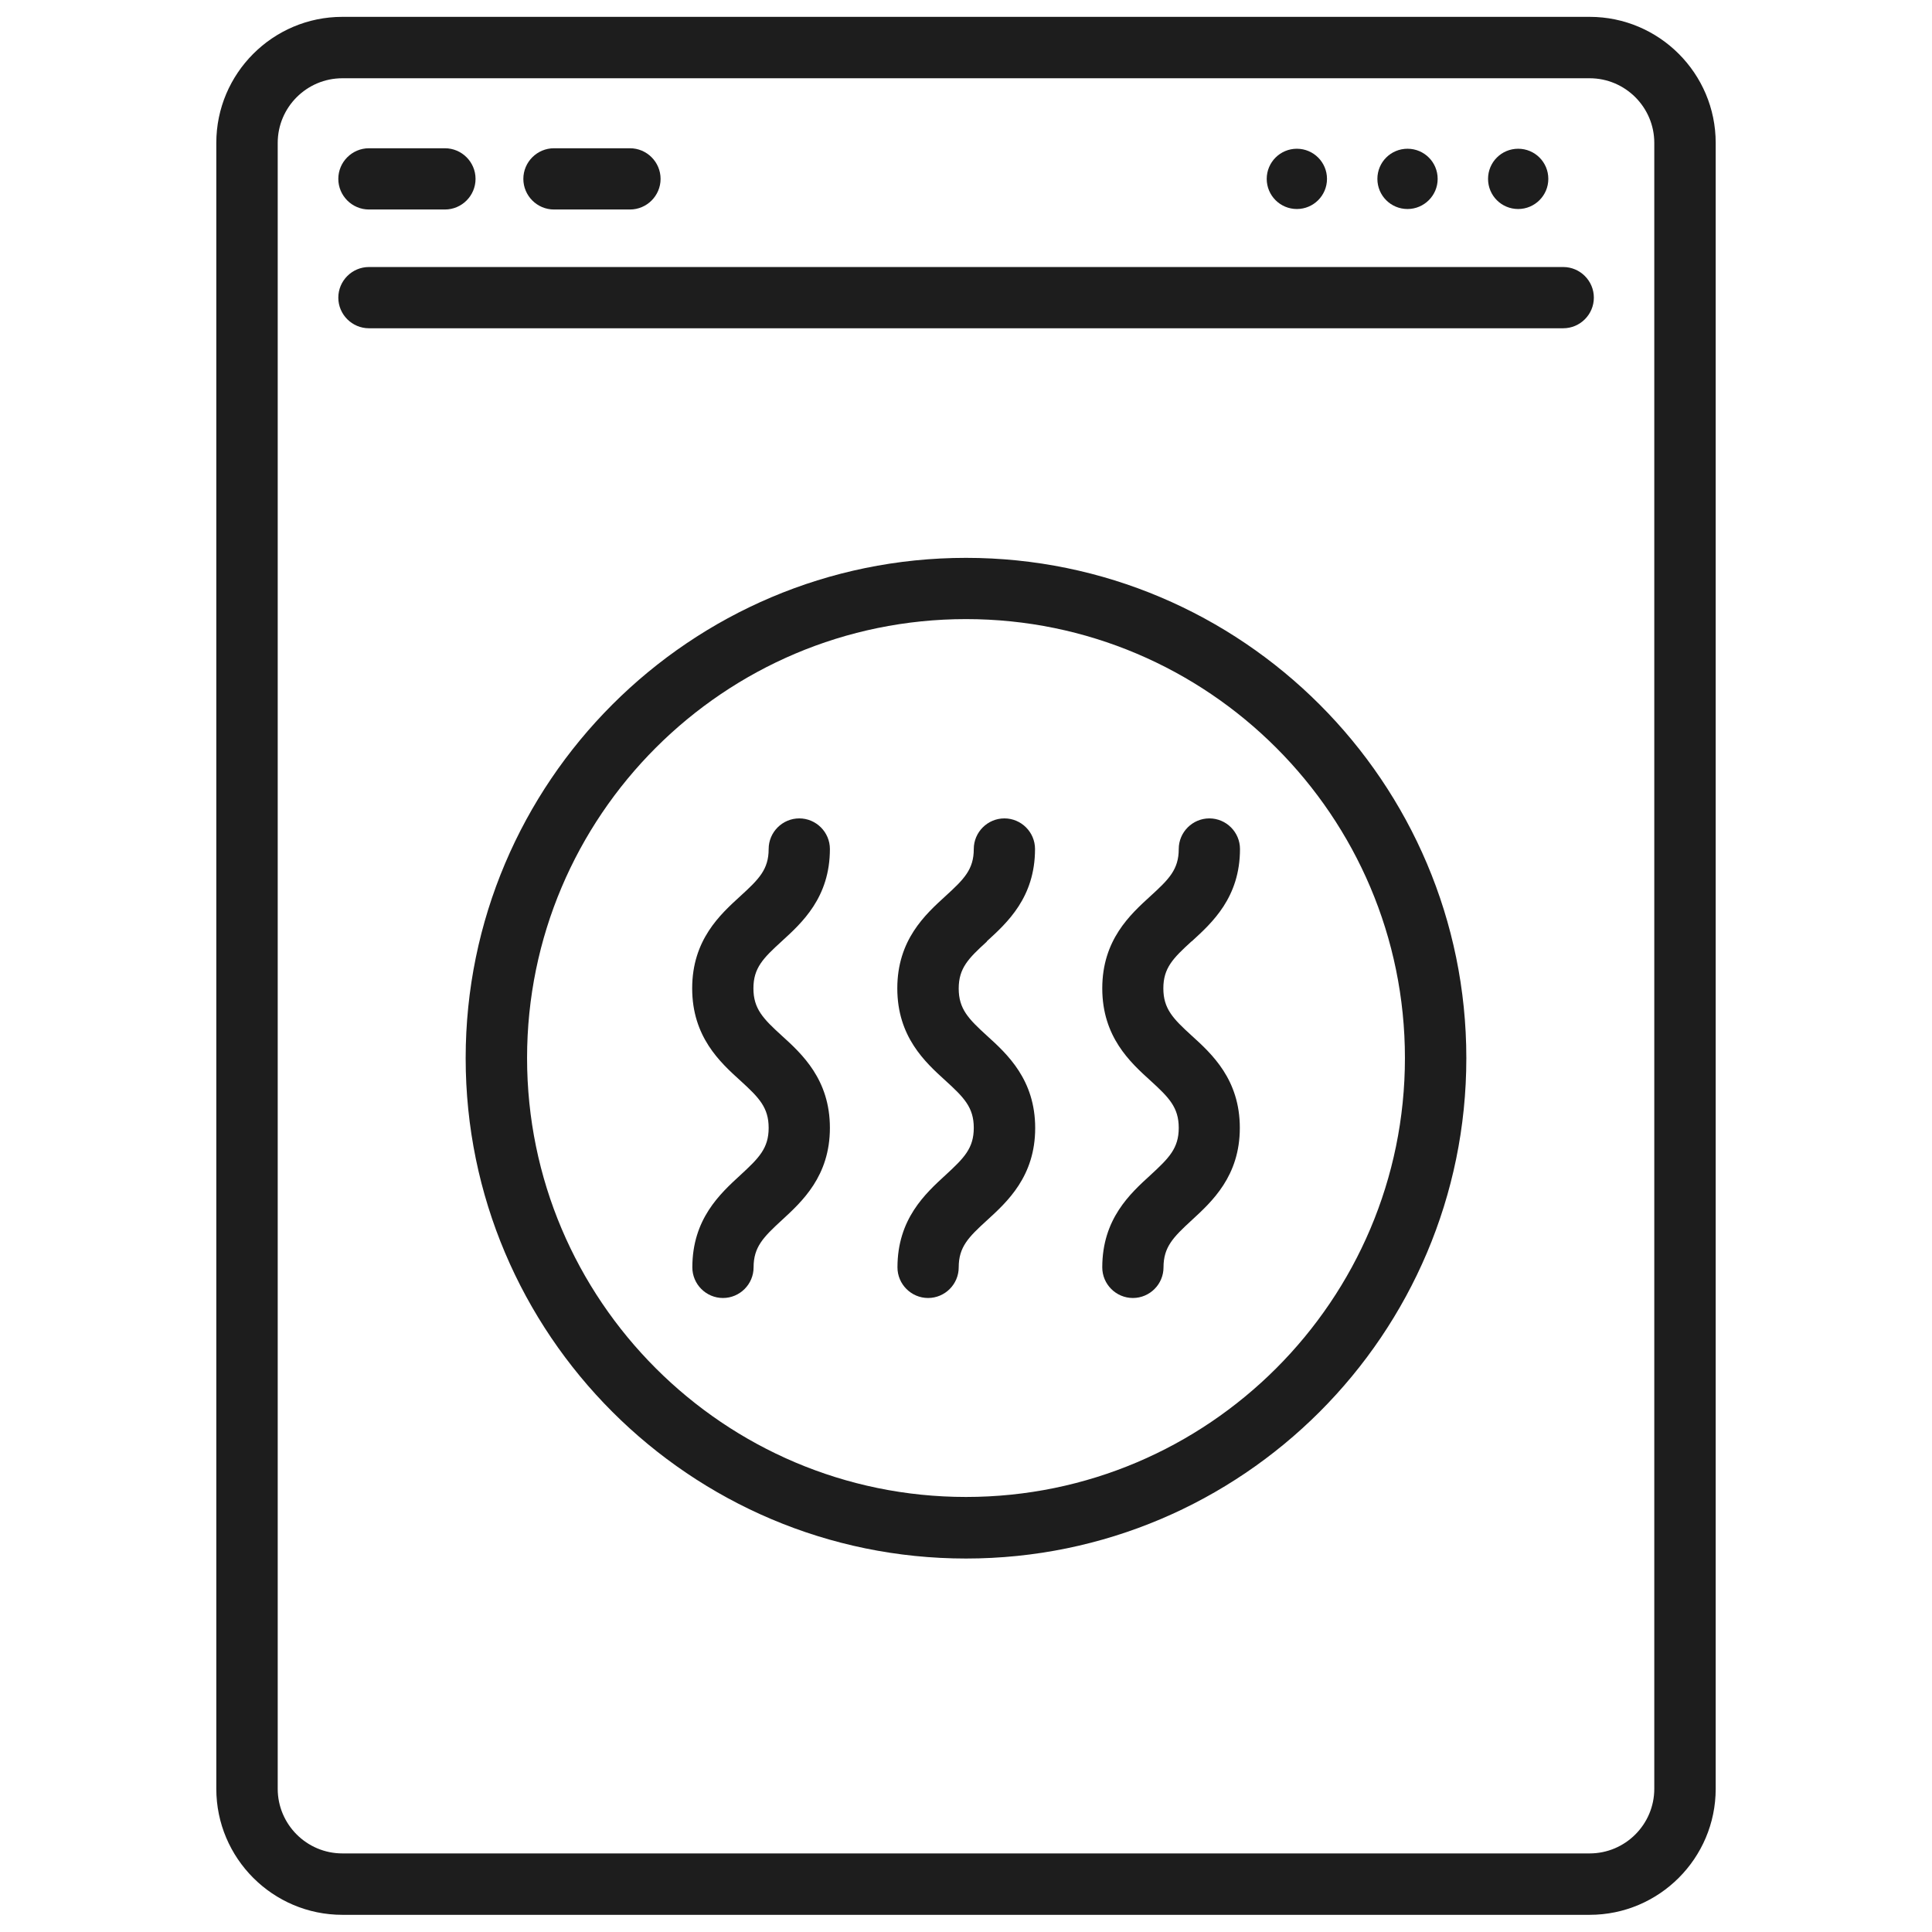 <?xml version="1.0" encoding="UTF-8"?>
<svg id="icons" xmlns="http://www.w3.org/2000/svg" viewBox="0 0 119.24 119.22">
  <defs>
    <style>
      .cls-1 {
        fill: #1d1d1d;
      }
    </style>
  </defs>
  <path class="cls-1" d="M98.11,1.04H21.13c-4.29,0-7.78,3.49-7.78,7.78v101.58c0,4.29,3.49,7.78,7.78,7.78h76.98c4.29,0,7.78-3.49,7.78-7.78V8.82c0-4.29-3.49-7.78-7.78-7.78ZM102.1,8.82v101.58c0,2.2-1.79,3.99-3.99,3.99H21.13c-2.2,0-3.99-1.79-3.99-3.99V8.82c0-2.2,1.79-3.99,3.99-3.99h76.98c2.2,0,3.99,1.79,3.99,3.99Z"/>
  <path class="cls-1" d="M59.62,34.43c-17.03,0-30.88,13.85-30.88,30.88s13.85,30.88,30.88,30.88,30.88-13.85,30.88-30.88-13.85-30.88-30.88-30.88ZM86.71,65.3c0,14.94-12.15,27.09-27.09,27.09s-27.09-12.15-27.09-27.09,12.15-27.09,27.09-27.09,27.09,12.15,27.09,27.09Z"/>
  <path class="cls-1" d="M96.47,16.48H22.77c-1.04,0-1.89.85-1.89,1.89s.85,1.89,1.89,1.89h73.71c1.04,0,1.89-.85,1.89-1.89s-.85-1.89-1.89-1.89Z"/>
  <path class="cls-1" d="M22.77,12.93h4.69c1.04,0,1.89-.85,1.89-1.89s-.85-1.89-1.89-1.89h-4.69c-1.04,0-1.89.85-1.89,1.89s.85,1.89,1.89,1.89Z"/>
  <path class="cls-1" d="M34.19,12.93h4.69c1.04,0,1.89-.85,1.89-1.89s-.85-1.89-1.89-1.89h-4.69c-1.04,0-1.89.85-1.89,1.89s.85,1.89,1.89,1.89Z"/>
  <path class="cls-1" d="M93.7,12.9c1.02,0,1.86-.83,1.86-1.86s-.83-1.86-1.86-1.86-1.86.83-1.86,1.86.83,1.86,1.86,1.86Z"/>
  <path class="cls-1" d="M86.87,12.9c1.02,0,1.86-.83,1.86-1.86s-.83-1.86-1.86-1.86-1.86.83-1.86,1.86.83,1.86,1.86,1.86Z"/>
  <circle class="cls-1" cx="80.04" cy="11.04" r="1.86"/>
  <path class="cls-1" d="M48.24,58.1c1.26-1.15,2.98-2.71,2.98-5.7,0-1.04-.85-1.89-1.89-1.89s-1.89.85-1.89,1.89c0,1.26-.6,1.86-1.74,2.9-1.26,1.15-2.98,2.71-2.98,5.7s1.72,4.56,2.98,5.7c1.14,1.04,1.74,1.65,1.74,2.91s-.6,1.86-1.74,2.91c-1.25,1.15-2.97,2.71-2.97,5.7,0,1.04.85,1.89,1.89,1.89s1.89-.85,1.89-1.89c0-1.26.6-1.86,1.74-2.91,1.25-1.15,2.97-2.72,2.97-5.7s-1.72-4.56-2.98-5.7c-1.14-1.04-1.74-1.65-1.74-2.91s.6-1.86,1.74-2.9Z"/>
  <path class="cls-1" d="M60.9,58.1c1.26-1.15,2.98-2.71,2.98-5.7,0-1.04-.85-1.89-1.89-1.89s-1.89.85-1.89,1.89c0,1.26-.6,1.86-1.74,2.9-1.26,1.15-2.98,2.71-2.98,5.7s1.72,4.56,2.98,5.7c1.14,1.04,1.74,1.65,1.74,2.91s-.6,1.86-1.74,2.91c-1.25,1.15-2.97,2.71-2.97,5.7,0,1.04.85,1.89,1.89,1.89s1.89-.85,1.89-1.89c0-1.26.6-1.86,1.74-2.9,1.26-1.15,2.98-2.72,2.98-5.7s-1.72-4.56-2.98-5.7c-1.14-1.04-1.74-1.65-1.74-2.91s.6-1.86,1.74-2.9Z"/>
  <path class="cls-1" d="M73.55,58.1c1.26-1.15,2.98-2.71,2.98-5.7,0-1.04-.85-1.89-1.89-1.89s-1.89.85-1.89,1.89c0,1.26-.6,1.86-1.74,2.9-1.26,1.15-2.98,2.71-2.98,5.7s1.72,4.56,2.98,5.7c1.14,1.04,1.74,1.65,1.74,2.91s-.6,1.86-1.74,2.91c-1.26,1.15-2.98,2.71-2.98,5.7,0,1.04.85,1.89,1.89,1.89s1.89-.85,1.89-1.89c0-1.26.6-1.86,1.74-2.91,1.25-1.15,2.97-2.72,2.97-5.7s-1.72-4.56-2.98-5.7c-1.14-1.04-1.74-1.65-1.74-2.91s.6-1.86,1.74-2.9Z"/>
</svg>